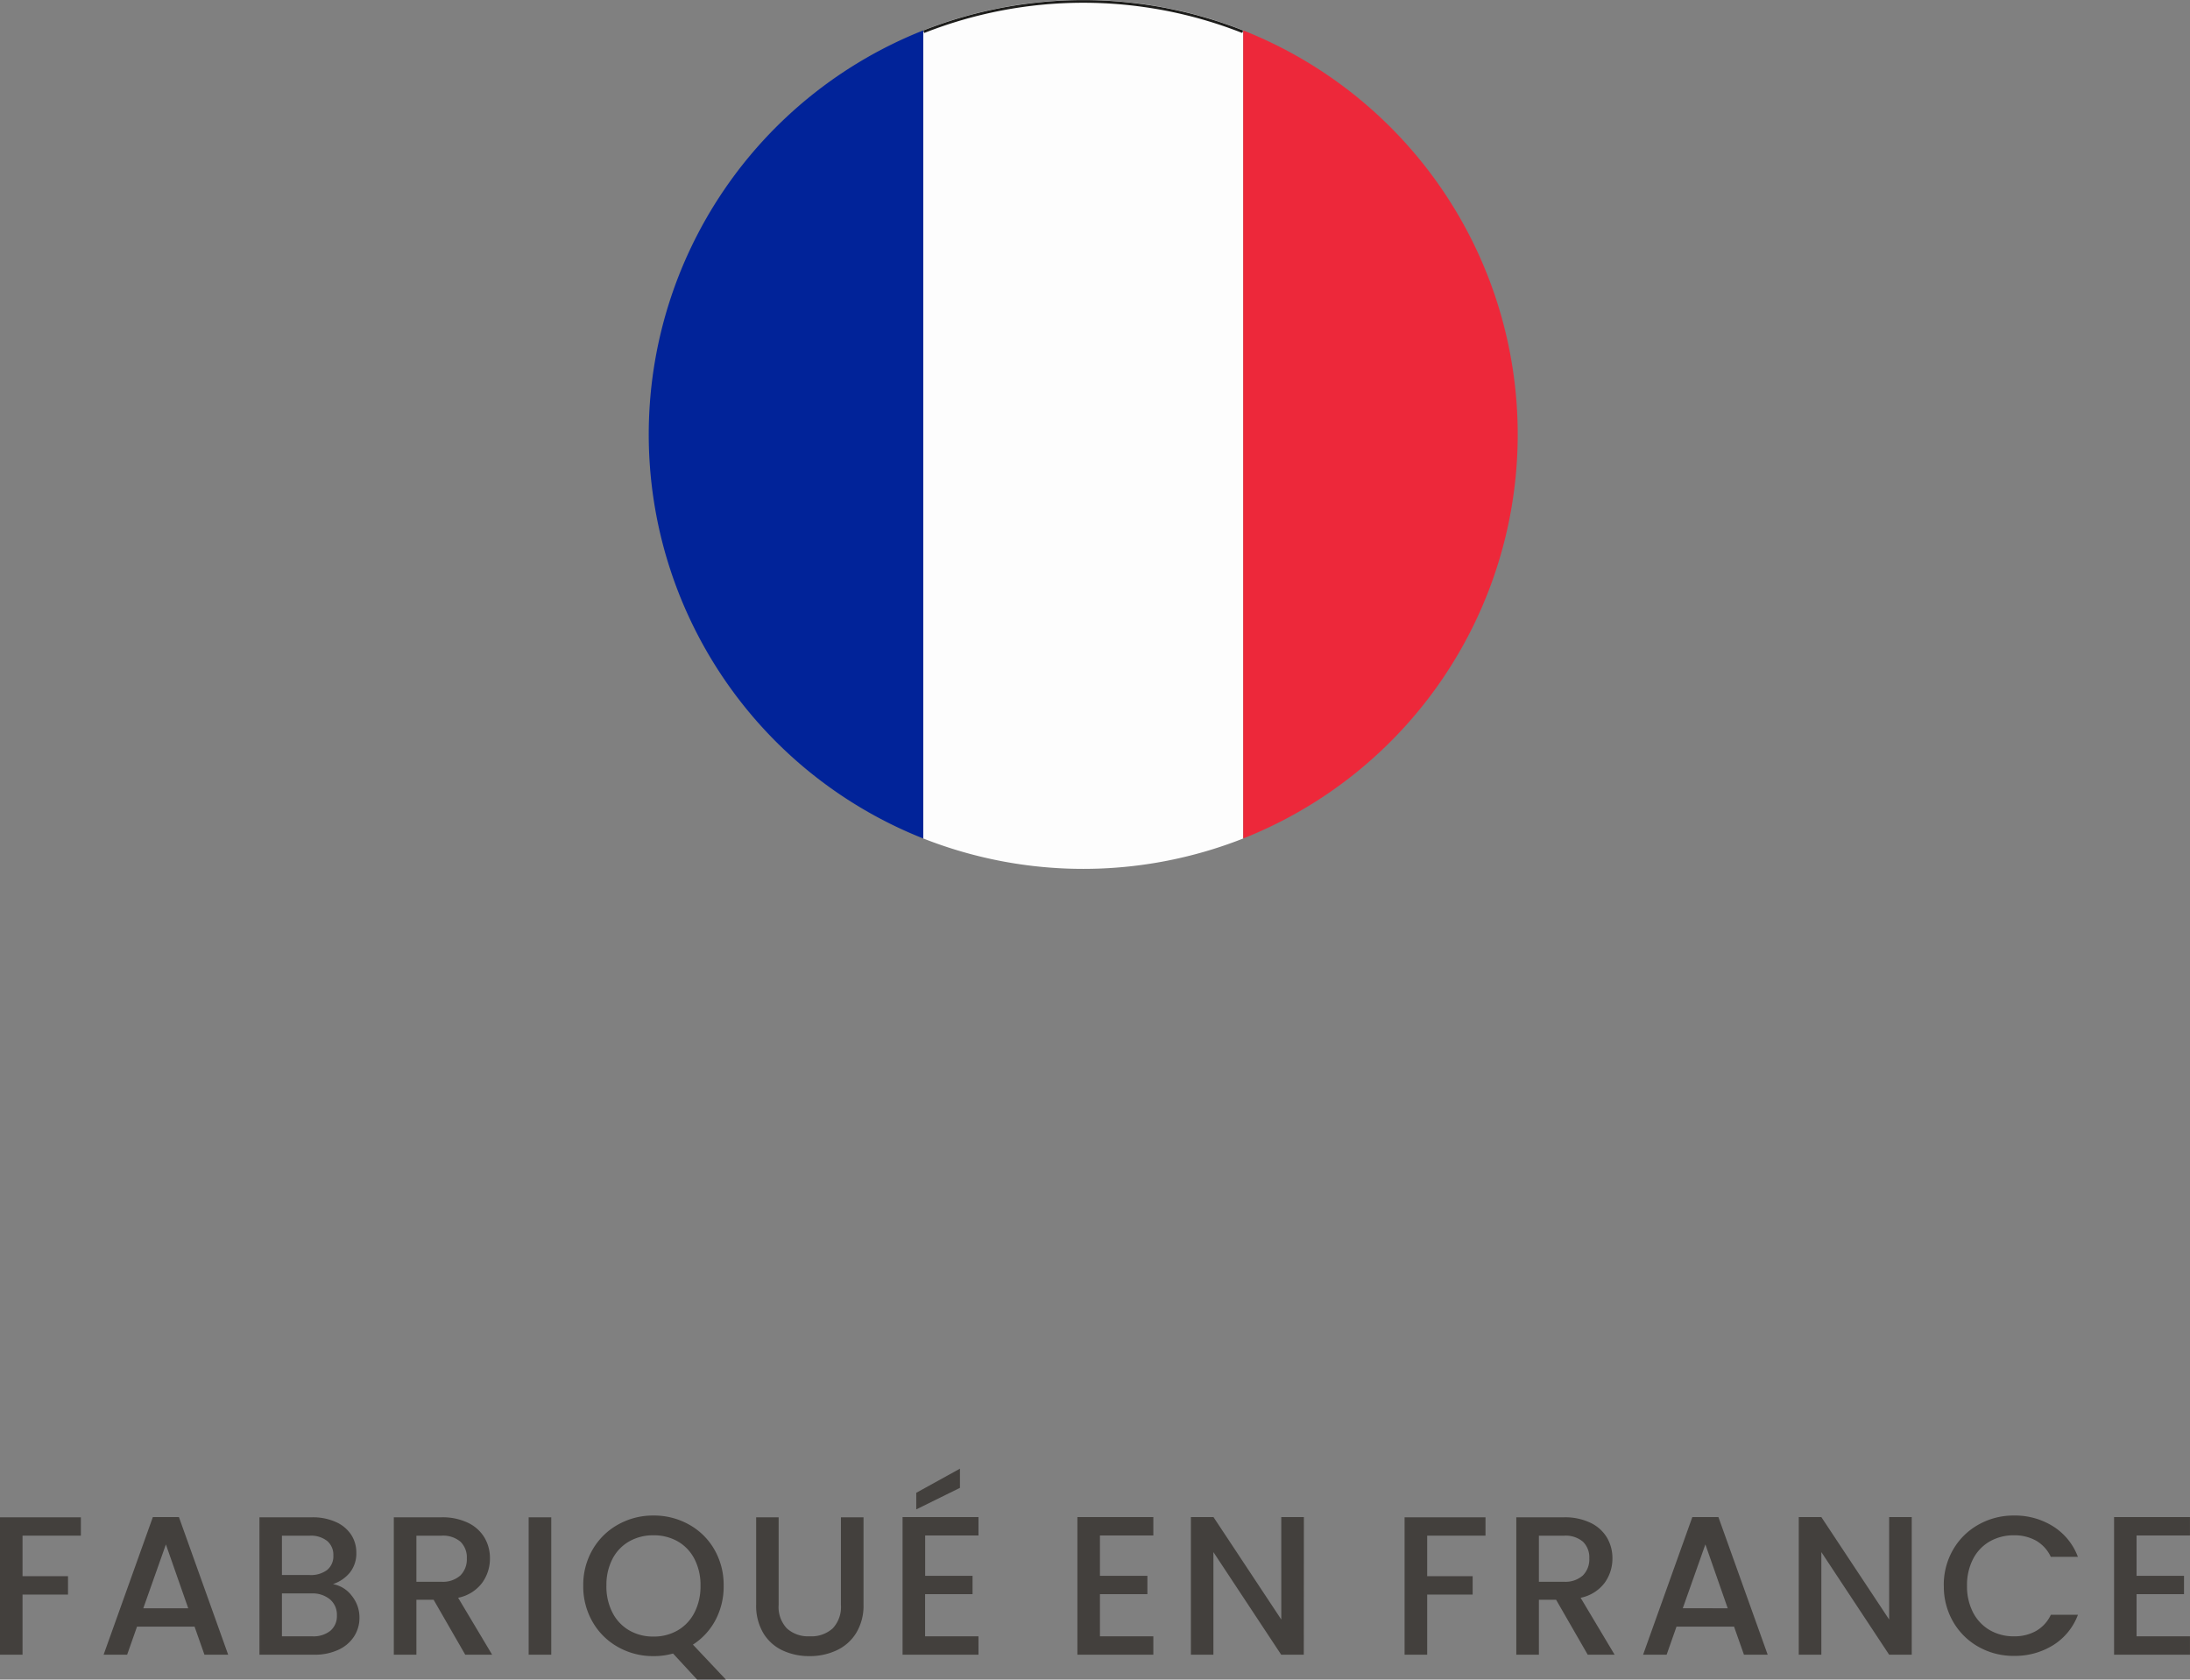 <svg xmlns="http://www.w3.org/2000/svg" xmlns:xlink="http://www.w3.org/1999/xlink" width="155.064" height="118.938" viewBox="0 0 155.064 118.938">
  <rect x="0" y="0" width="155.064" height="118.938" fill="#808080" stroke="none"/>
  <defs>
    <clipPath id="clip-path">
      <rect id="Rectangle_343" data-name="Rectangle 343" width="61.527" height="61.527" fill="none"/>
    </clipPath>
  </defs>
  <g id="Groupe_1136" data-name="Groupe 1136" transform="translate(-1193.538 -902)">
    <path id="Tracé_2012" data-name="Tracé 2012" d="M-71.736-9.73v1.3h-4.13v2.87h3.22v1.3h-3.22V0h-1.6V-9.73Zm8.05,7.742H-67.76L-68.46,0h-1.666l3.486-9.744h1.848L-61.306,0h-1.68Zm-.448-1.3-1.582-4.522-1.6,4.522ZM-53.886-5a2.152,2.152,0,0,1,1.33.826,2.429,2.429,0,0,1,.546,1.554A2.408,2.408,0,0,1-52.4-1.281a2.609,2.609,0,0,1-1.113.938A3.935,3.935,0,0,1-55.2,0h-3.892V-9.73h3.71a3.982,3.982,0,0,1,1.708.336,2.507,2.507,0,0,1,1.078.9,2.3,2.3,0,0,1,.364,1.267,2.17,2.17,0,0,1-.448,1.4A2.608,2.608,0,0,1-53.886-5ZM-57.5-5.642h1.974A1.9,1.9,0,0,0-54.3-6a1.247,1.247,0,0,0,.441-1.029A1.272,1.272,0,0,0-54.3-8.057a1.847,1.847,0,0,0-1.225-.371H-57.5Zm2.156,4.34a1.908,1.908,0,0,0,1.274-.392,1.355,1.355,0,0,0,.462-1.092A1.417,1.417,0,0,0-54.1-3.92a1.932,1.932,0,0,0-1.3-.42h-2.1V-1.3ZM-44.52,0l-2.24-3.892h-1.218V0h-1.6V-9.73h3.36a4.178,4.178,0,0,1,1.9.392,2.719,2.719,0,0,1,1.162,1.05,2.857,2.857,0,0,1,.385,1.47,2.913,2.913,0,0,1-.553,1.729,2.807,2.807,0,0,1-1.7,1.057L-42.616,0Zm-3.458-5.166h1.764a1.851,1.851,0,0,0,1.351-.448,1.613,1.613,0,0,0,.455-1.2A1.556,1.556,0,0,0-44.856-8a1.9,1.9,0,0,0-1.358-.427h-1.764ZM-38.43-9.73V0h-1.6V-9.73ZM-28.1,1.764-29.806-.084A4.982,4.982,0,0,1-31.192.1a5.04,5.04,0,0,1-2.5-.637A4.72,4.72,0,0,1-35.5-2.317a5.007,5.007,0,0,1-.665-2.569A4.969,4.969,0,0,1-35.5-7.448a4.735,4.735,0,0,1,1.806-1.771,5.04,5.04,0,0,1,2.5-.637,5.068,5.068,0,0,1,2.513.637,4.684,4.684,0,0,1,1.8,1.771,5.011,5.011,0,0,1,.658,2.562A5.063,5.063,0,0,1-26.8-2.457a4.646,4.646,0,0,1-1.6,1.743l2.338,2.478Zm-6.426-6.65a4.046,4.046,0,0,0,.427,1.9,3.057,3.057,0,0,0,1.183,1.26,3.354,3.354,0,0,0,1.722.441,3.354,3.354,0,0,0,1.722-.441,3.057,3.057,0,0,0,1.183-1.26,4.046,4.046,0,0,0,.427-1.9,4,4,0,0,0-.427-1.89A3.021,3.021,0,0,0-29.47-8.022a3.4,3.4,0,0,0-1.722-.434,3.4,3.4,0,0,0-1.722.434A3.021,3.021,0,0,0-34.1-6.776,4,4,0,0,0-34.524-4.886ZM-22.33-9.73v6.2a2.211,2.211,0,0,0,.581,1.666,2.234,2.234,0,0,0,1.617.56,2.254,2.254,0,0,0,1.631-.56,2.211,2.211,0,0,0,.581-1.666v-6.2h1.6v6.174a3.721,3.721,0,0,1-.518,2.016A3.215,3.215,0,0,1-18.228-.308,4.471,4.471,0,0,1-20.146.1a4.425,4.425,0,0,1-1.911-.406A3.137,3.137,0,0,1-23.422-1.54a3.8,3.8,0,0,1-.5-2.016V-9.73Zm10.374,1.288v2.856H-8.6v1.3h-3.36V-1.3h3.78V0h-5.376V-9.744h5.376v1.3Zm2.464-3.374-3.094,1.526v-1.176l3.094-1.708ZM.42-8.442v2.856H3.78v1.3H.42V-1.3H4.2V0H-1.176V-9.744H4.2v1.3ZM14.854,0h-1.6l-4.8-7.266V0H6.86V-9.744h1.6l4.8,7.252V-9.744h1.6ZM27.72-9.73v1.3H23.59v2.87h3.22v1.3H23.59V0h-1.6V-9.73ZM34.958,0l-2.24-3.892H31.5V0H29.9V-9.73h3.36a4.178,4.178,0,0,1,1.9.392,2.719,2.719,0,0,1,1.162,1.05,2.857,2.857,0,0,1,.385,1.47,2.913,2.913,0,0,1-.553,1.729,2.807,2.807,0,0,1-1.7,1.057L36.862,0ZM31.5-5.166h1.764a1.851,1.851,0,0,0,1.351-.448,1.613,1.613,0,0,0,.455-1.2A1.556,1.556,0,0,0,34.622-8a1.9,1.9,0,0,0-1.358-.427H31.5ZM45.318-1.988H41.244L40.544,0H38.878l3.486-9.744h1.848L47.7,0h-1.68Zm-.448-1.3L43.288-7.812l-1.6,4.522ZM57.9,0h-1.6l-4.8-7.266V0h-1.6V-9.744h1.6l4.8,7.252V-9.744h1.6Zm2.268-4.886a4.969,4.969,0,0,1,.665-2.562,4.735,4.735,0,0,1,1.806-1.771,5.04,5.04,0,0,1,2.5-.637,5.077,5.077,0,0,1,2.765.763A4.345,4.345,0,0,1,69.664-6.93H67.746A2.572,2.572,0,0,0,66.7-8.078a3.116,3.116,0,0,0-1.554-.378,3.4,3.4,0,0,0-1.722.434,3.021,3.021,0,0,0-1.183,1.246,4,4,0,0,0-.427,1.89A4,4,0,0,0,62.237-3,3.067,3.067,0,0,0,63.42-1.743a3.354,3.354,0,0,0,1.722.441A3.116,3.116,0,0,0,66.7-1.68a2.572,2.572,0,0,0,1.05-1.148h1.918A4.308,4.308,0,0,1,67.907-.672a5.112,5.112,0,0,1-2.765.756,5.029,5.029,0,0,1-2.506-.637,4.749,4.749,0,0,1-1.8-1.771A4.969,4.969,0,0,1,60.172-4.886Zm13.65-3.556v2.856h3.36v1.3h-3.36V-1.3H77.6V0H72.226V-9.744H77.6v1.3Z" transform="translate(1271 1019.174)" fill="#43403d"/>
    <g id="Groupe_417" data-name="Groupe 417" transform="translate(1239.473 902)">
      <g id="Groupe_416" data-name="Groupe 416" clip-path="url(#clip-path)">
        <path id="Tracé_689" data-name="Tracé 689" d="M674.326,0A30.682,30.682,0,0,0,663,2.154v57.22a30.878,30.878,0,0,0,22.659,0V2.154A30.683,30.683,0,0,0,674.326,0" transform="translate(-643.563)" fill="#fdfdfd"/>
        <path id="Tracé_690" data-name="Tracé 690" d="M19.434,73.467a30.776,30.776,0,0,0,0,57.22Z" transform="translate(0 -71.313)" fill="#012399"/>
        <path id="Tracé_691" data-name="Tracé 691" d="M1435.988,73.467v57.22a30.776,30.776,0,0,0,0-57.22" transform="translate(-1393.895 -71.313)" fill="#ed283a"/>
        <path id="Tracé_692" data-name="Tracé 692" d="M663.145,2.572l-.069-.175a30.873,30.873,0,0,1,22.654,0l-.069.175a30.685,30.685,0,0,0-22.515,0" transform="translate(-643.639 -0.237)" fill="#1d1d1b"/>
      </g>
    </g>
  </g>
</svg>
